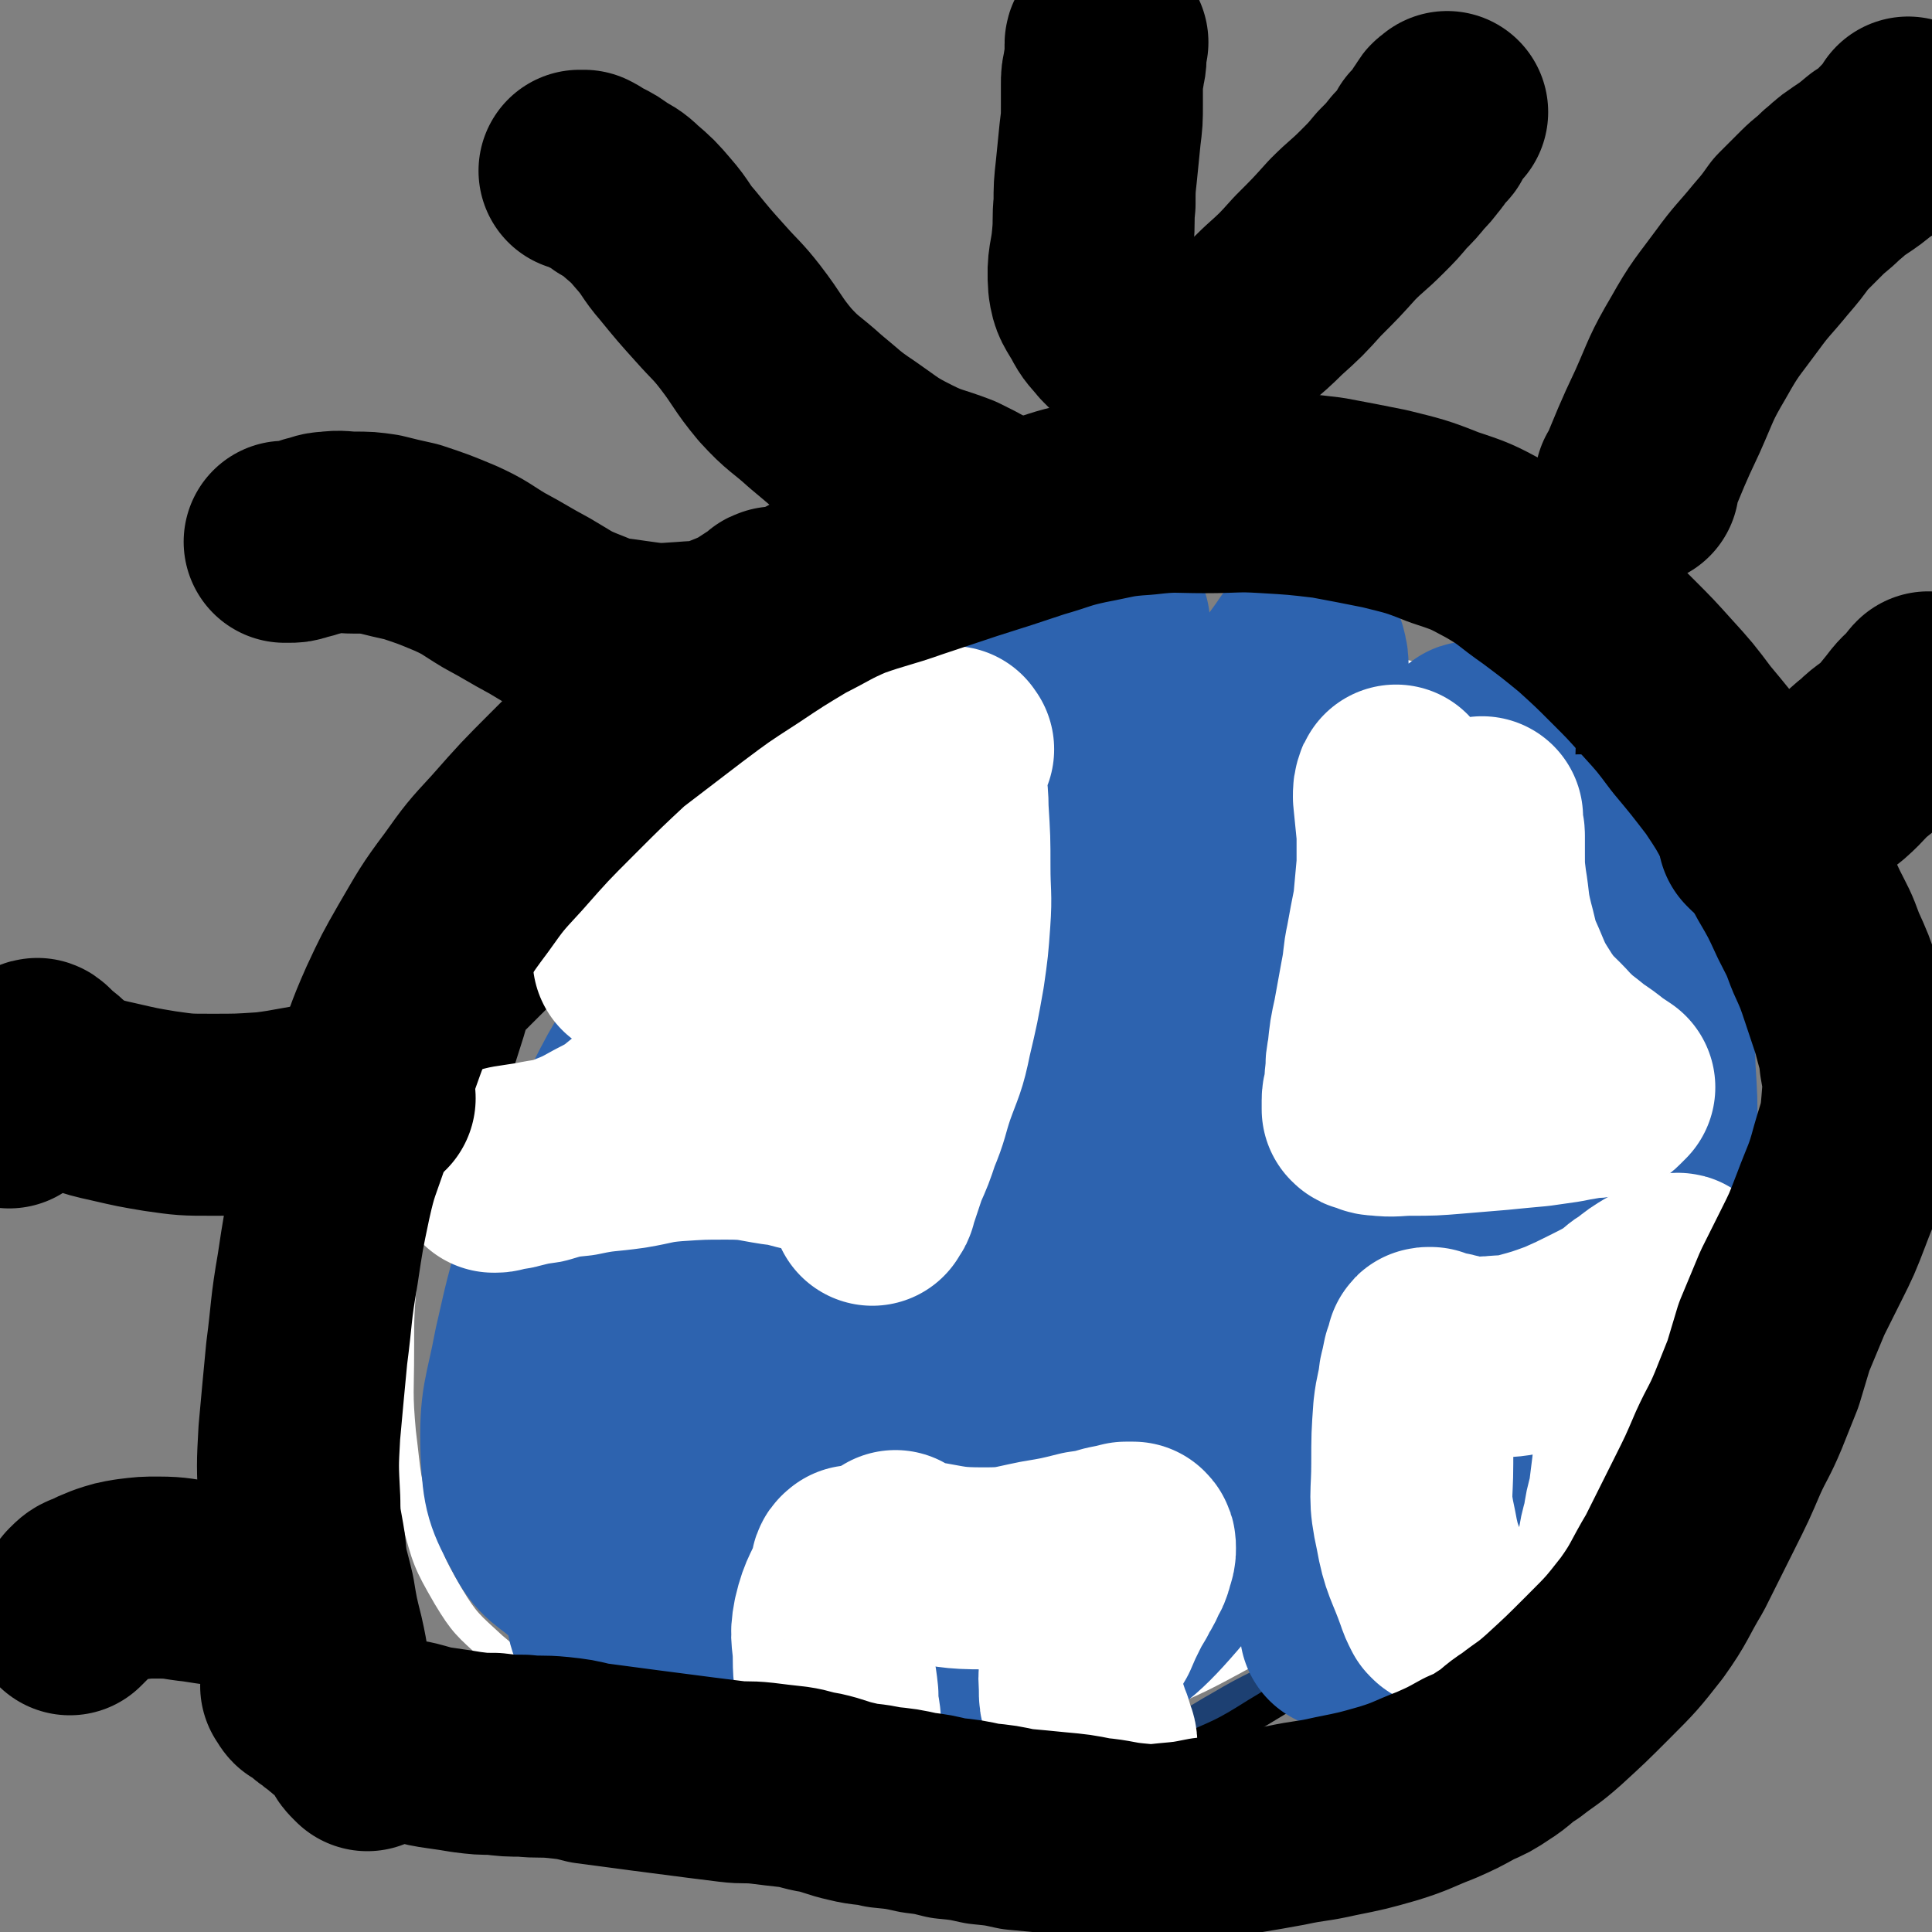 <svg viewBox='0 0 1052 1052' version='1.1' xmlns='http://www.w3.org/2000/svg' xmlns:xlink='http://www.w3.org/1999/xlink'><rect x="0" y="0" width="1052" height="1052" fill="#808080" stroke="none"/><g fill='none' stroke='#1D4072' stroke-width='17' stroke-linecap='round' stroke-linejoin='round'><path d='M345,521c-1,-1 -2,-1 -1,-1 0,-2 1,-2 2,-3 3,-2 3,-2 5,-4 14,-13 14,-14 28,-26 5,-5 5,-5 11,-9 10,-6 10,-5 21,-10 11,-6 11,-5 23,-10 14,-6 13,-6 27,-11 13,-5 13,-5 27,-9 18,-5 18,-6 36,-9 17,-3 18,-3 35,-4 19,-2 19,-3 37,-2 48,3 48,2 95,9 15,2 14,4 29,9 15,6 15,7 30,13 13,6 13,6 26,11 11,5 11,6 22,11 10,4 10,4 20,8 10,4 11,4 20,9 9,5 10,5 17,11 8,7 8,7 15,15 6,7 7,7 11,15 5,10 5,10 8,21 3,10 3,10 5,21 2,9 1,10 3,19 1,7 2,7 3,14 2,9 2,9 3,18 1,7 1,7 2,14 1,8 2,8 2,16 0,7 0,7 -1,13 -1,9 -1,9 -2,17 -2,8 -2,8 -4,16 -2,9 -2,9 -5,18 -3,8 -3,8 -6,17 -4,8 -4,8 -8,17 -6,9 -7,9 -13,17 -9,11 -8,12 -17,21 -8,9 -9,8 -18,17 -9,9 -9,9 -18,18 -11,10 -10,11 -21,20 -10,9 -10,9 -20,17 -10,8 -10,8 -20,14 -10,7 -11,6 -22,12 -11,6 -11,6 -22,12 -12,7 -11,7 -23,14 -12,6 -12,6 -24,13 -9,5 -9,6 -19,10 -10,5 -11,6 -22,8 -11,1 -12,-1 -24,-1 -12,0 -12,-1 -25,-1 -13,0 -13,0 -26,0 -13,-1 -13,-1 -25,-2 -12,-1 -12,-2 -23,-2 -11,0 -11,1 -22,1 -12,0 -12,0 -24,-2 -11,-2 -11,-2 -22,-5 -11,-2 -11,-1 -21,-4 -11,-4 -11,-4 -21,-10 -9,-4 -8,-5 -16,-10 -7,-6 -8,-6 -14,-12 -9,-9 -9,-9 -16,-18 -7,-8 -6,-8 -12,-17 -6,-9 -7,-8 -12,-18 -6,-10 -6,-10 -11,-21 -4,-9 -5,-9 -8,-19 -3,-8 -3,-8 -5,-17 -3,-11 -3,-11 -4,-22 -1,-10 -1,-10 -1,-20 0,-11 0,-11 0,-22 1,-11 1,-11 2,-22 2,-11 2,-11 4,-22 2,-11 1,-11 3,-22 3,-13 4,-13 8,-26 4,-13 3,-13 8,-25 5,-11 6,-11 11,-22 8,-14 8,-14 16,-28 7,-10 7,-10 14,-20 8,-10 8,-9 16,-19 7,-9 6,-10 13,-19 5,-8 5,-8 10,-15 5,-5 5,-5 9,-9 6,-5 6,-5 11,-9 5,-4 5,-4 10,-7 5,-3 6,-3 11,-5 7,-4 7,-4 13,-7 7,-3 7,-3 13,-5 10,-4 10,-3 19,-7 5,-2 5,-2 10,-4 '/></g>
<g fill='none' stroke='#FFFFFF' stroke-width='17' stroke-linecap='round' stroke-linejoin='round'><path d='M783,870c-1,-1 -2,-1 -1,-1 1,-3 2,-3 4,-5 6,-6 6,-6 13,-12 11,-10 11,-11 22,-22 12,-11 12,-11 24,-23 11,-10 12,-10 23,-21 8,-8 8,-7 15,-16 8,-9 7,-9 14,-19 6,-9 6,-9 11,-18 5,-9 5,-9 9,-18 5,-11 6,-11 10,-23 3,-8 2,-9 5,-18 3,-10 4,-10 6,-20 3,-12 2,-13 4,-25 1,-9 1,-9 2,-18 0,-7 0,-7 0,-14 0,-11 -1,-11 -2,-21 -1,-11 -1,-11 -3,-22 -2,-11 -2,-11 -6,-22 -4,-15 -5,-15 -10,-29 -4,-12 -4,-12 -9,-24 -3,-10 -3,-10 -7,-19 -3,-8 -4,-8 -8,-15 -4,-6 -3,-6 -8,-13 -3,-4 -4,-4 -8,-9 -3,-4 -3,-4 -8,-8 -5,-4 -5,-4 -10,-9 -6,-4 -6,-4 -12,-7 -7,-4 -7,-3 -14,-7 -8,-3 -8,-4 -16,-7 -9,-3 -9,-3 -18,-6 -11,-3 -11,-3 -22,-6 -9,-2 -9,-3 -17,-5 -9,-2 -9,0 -18,-2 -9,-2 -9,-2 -18,-4 -9,-2 -9,-2 -18,-4 -10,-2 -10,-2 -19,-5 -11,-2 -11,-2 -21,-4 -12,-2 -12,-2 -23,-3 -11,-1 -11,-1 -22,-1 -11,0 -11,0 -21,0 -11,0 -11,1 -22,2 -11,1 -11,2 -22,3 -9,1 -9,1 -18,2 -8,1 -8,2 -16,3 -10,1 -11,1 -20,2 -11,2 -11,2 -21,4 -10,2 -10,2 -20,4 -10,2 -10,2 -19,5 -8,2 -8,2 -16,5 -9,3 -9,3 -18,7 -8,3 -8,3 -15,7 -9,5 -9,4 -17,11 -8,6 -8,6 -16,13 -8,8 -8,8 -17,17 -9,10 -9,10 -18,21 -12,15 -11,16 -22,32 -13,18 -14,17 -26,36 -12,18 -12,18 -22,37 -8,16 -8,16 -15,32 -7,17 -7,17 -12,34 -5,18 -6,18 -10,36 -3,18 -4,18 -5,35 -2,22 -2,22 -2,43 0,22 -1,22 1,44 3,24 2,25 9,47 6,22 6,23 17,42 9,15 11,16 24,28 18,15 18,16 39,27 19,10 20,9 40,15 23,8 23,8 46,13 23,5 23,5 46,7 23,2 23,3 46,2 23,-1 24,-2 47,-6 24,-5 24,-6 48,-13 25,-8 25,-8 49,-18 25,-11 25,-11 49,-24 19,-11 19,-12 38,-23 16,-8 16,-7 32,-16 13,-7 12,-8 25,-15 11,-7 12,-6 23,-13 12,-7 12,-7 23,-14 12,-8 13,-7 23,-16 12,-11 12,-11 21,-24 10,-13 10,-13 16,-28 8,-20 7,-21 12,-42 3,-12 2,-12 5,-25 '/></g>
<g fill='none' stroke='#000000' stroke-width='17' stroke-linecap='round' stroke-linejoin='round'><path d='M274,847c-1,-1 -1,-1 -1,-1 -1,-1 0,0 0,0 -2,-7 -3,-7 -4,-15 -2,-14 -1,-14 -3,-28 -2,-16 -3,-16 -6,-32 -2,-15 -3,-15 -4,-29 -2,-21 -2,-21 -2,-42 1,-20 1,-20 3,-41 2,-24 2,-24 7,-48 5,-24 5,-24 13,-49 6,-21 6,-21 14,-41 9,-22 9,-22 21,-42 11,-20 11,-20 24,-38 12,-17 12,-17 26,-32 16,-16 16,-16 33,-29 21,-15 20,-16 43,-28 29,-15 29,-15 60,-26 33,-11 33,-11 67,-18 26,-6 26,-6 52,-8 28,-2 29,-2 57,0 25,2 26,2 51,8 23,6 23,7 44,16 15,6 15,7 27,16 14,9 15,9 27,21 11,11 12,10 21,24 9,14 8,15 14,30 8,20 8,20 13,40 5,19 5,19 7,38 3,19 2,19 3,37 1,19 1,19 1,39 -1,18 -1,18 -2,37 -2,18 -1,18 -4,36 -2,17 -3,17 -7,34 -4,18 -4,18 -10,36 -5,17 -5,17 -12,33 -9,20 -9,20 -19,40 -11,20 -10,21 -23,40 -14,20 -14,21 -31,39 -19,20 -20,20 -41,36 -24,18 -24,18 -49,33 -19,12 -19,11 -39,20 -21,9 -21,10 -43,17 -20,6 -20,5 -41,9 -20,3 -21,3 -41,4 -21,1 -21,1 -41,1 -21,0 -21,0 -41,0 -20,0 -20,1 -40,2 -19,0 -19,1 -37,1 -17,0 -17,1 -34,0 -17,-1 -17,-2 -34,-4 -13,-2 -14,-1 -25,-6 -14,-6 -14,-7 -26,-16 -14,-12 -15,-12 -27,-27 -13,-16 -13,-17 -23,-35 -10,-18 -9,-18 -15,-37 -6,-18 -6,-18 -9,-37 -3,-17 -3,-17 -3,-34 0,-23 -2,-24 3,-47 6,-30 7,-31 19,-59 14,-31 13,-32 32,-59 24,-34 25,-34 54,-64 33,-33 33,-34 71,-62 48,-35 51,-33 102,-64 19,-12 20,-11 39,-22 '/></g>
<g fill='none' stroke='#2D63AF' stroke-width='110' stroke-linecap='round' stroke-linejoin='round'><path d='M344,872c-1,-1 -1,-1 -1,-1 -4,-2 -4,-2 -7,-4 -11,-8 -12,-7 -22,-17 -10,-9 -13,-8 -19,-20 -9,-17 -10,-19 -11,-39 -1,-28 2,-29 7,-56 7,-31 7,-31 17,-61 11,-30 11,-31 26,-60 15,-30 15,-30 35,-58 20,-26 21,-26 44,-50 22,-23 22,-23 46,-45 23,-22 24,-21 48,-42 19,-17 19,-17 39,-34 15,-12 15,-12 30,-24 10,-8 9,-8 19,-16 3,-2 3,-2 6,-4 1,-1 3,-2 3,-1 -10,17 -11,19 -23,36 -31,44 -33,43 -65,86 -33,44 -35,43 -65,89 -29,45 -29,46 -53,94 -16,36 -16,37 -27,74 -7,26 -6,27 -10,53 -2,19 -4,19 -3,37 2,15 3,16 9,29 4,8 5,8 12,14 6,6 7,6 14,10 4,3 4,3 8,3 4,0 5,0 8,-2 5,-3 8,-3 9,-9 12,-77 8,-79 18,-157 4,-32 3,-32 9,-63 6,-30 7,-30 16,-58 9,-27 8,-27 20,-53 13,-26 13,-27 29,-51 16,-22 17,-21 36,-42 15,-15 15,-15 31,-30 11,-10 12,-10 23,-20 6,-5 6,-5 11,-9 2,-2 3,-2 4,-2 0,-1 -1,0 -1,0 -15,22 -13,23 -29,43 -32,43 -34,41 -67,83 -36,47 -38,46 -71,95 -32,47 -32,47 -59,98 -21,39 -21,39 -36,80 -12,29 -12,29 -18,59 -5,21 -6,22 -5,43 2,13 2,15 11,26 7,10 9,12 21,16 14,5 16,6 32,4 24,-5 27,-4 48,-18 31,-19 31,-22 55,-49 24,-28 24,-29 41,-61 18,-31 18,-32 30,-66 11,-30 9,-31 17,-63 8,-30 7,-31 14,-61 6,-24 6,-24 12,-48 4,-18 3,-18 8,-35 3,-12 2,-12 6,-24 2,-8 2,-8 5,-16 2,-4 2,-3 3,-7 1,-1 2,-3 1,-2 -3,1 -5,2 -8,6 -18,24 -19,24 -36,50 -20,31 -19,32 -38,65 -20,37 -20,36 -38,74 -18,37 -17,38 -32,76 -12,31 -13,31 -21,62 -6,23 -5,24 -8,47 -2,13 -2,14 -1,27 1,8 1,8 4,16 3,6 3,7 9,11 8,4 10,8 18,4 27,-12 31,-13 52,-36 37,-42 34,-46 63,-95 33,-57 35,-56 61,-117 23,-54 22,-55 37,-112 11,-44 10,-45 16,-90 3,-32 2,-32 3,-63 0,-14 -1,-14 -2,-27 0,-4 0,-4 -1,-8 0,0 -1,0 -1,0 -8,12 -9,11 -15,24 -15,35 -15,36 -26,73 -15,48 -14,49 -27,98 -14,53 -14,53 -28,106 -12,49 -14,49 -24,99 -9,40 -7,40 -12,81 -3,21 -3,21 -4,43 0,7 -1,8 2,14 2,5 5,8 9,6 24,-14 28,-15 47,-37 37,-43 36,-45 66,-93 30,-48 31,-48 55,-100 20,-43 19,-44 31,-89 11,-37 10,-37 14,-75 4,-28 2,-28 3,-57 1,-16 0,-16 1,-33 0,-5 1,-5 1,-10 0,-1 -1,-2 -1,-2 -1,0 -1,1 -2,3 -6,23 -6,23 -11,46 -11,48 -12,48 -21,96 -12,58 -13,58 -22,116 -8,52 -8,52 -13,104 -4,36 -5,36 -6,72 -1,22 2,22 3,44 0,1 0,2 0,2 1,-2 1,-3 2,-6 12,-28 13,-28 23,-56 18,-48 17,-48 35,-96 16,-44 17,-44 33,-87 14,-39 16,-39 28,-79 7,-24 7,-25 10,-51 2,-13 0,-13 0,-26 0,-7 -1,-7 -1,-13 0,-3 0,-3 0,-6 0,-1 0,-2 0,-1 -3,8 -4,9 -6,18 -7,36 -5,36 -11,72 -6,36 -8,36 -12,72 -4,32 -4,32 -5,64 -1,21 -1,21 0,43 1,15 1,15 3,31 1,5 1,5 2,10 0,2 0,3 0,3 1,-1 1,-2 2,-5 7,-21 7,-21 13,-42 7,-26 9,-26 13,-53 4,-29 2,-30 4,-59 2,-23 0,-23 3,-46 3,-21 4,-20 8,-41 2,-9 3,-9 5,-18 1,-4 1,-4 2,-8 0,-2 0,-2 0,-4 0,0 0,-1 0,0 2,1 3,1 4,4 7,16 10,15 13,32 5,21 2,22 3,44 1,16 1,16 1,31 0,10 0,10 0,19 0,4 0,4 0,7 0,1 0,1 0,2 -1,0 -1,-1 -1,-1 '/></g>
<g fill='none' stroke='#FFFFFF' stroke-width='110' stroke-linecap='round' stroke-linejoin='round'><path d='M761,429c-1,-1 -1,-2 -1,-1 -1,2 -1,3 -1,6 1,10 1,10 2,20 0,8 0,8 0,17 -1,11 -1,11 -2,22 -2,10 -2,10 -4,21 -2,9 -1,9 -3,19 -2,11 -2,11 -4,22 -2,9 -2,9 -3,19 -1,5 -1,5 -1,10 -1,5 0,5 -1,10 0,2 -1,2 -1,5 0,1 0,1 0,2 0,1 0,1 0,2 0,1 0,1 0,1 1,1 1,1 2,1 4,1 3,2 7,2 8,1 9,0 17,0 12,0 12,0 24,-1 12,-1 12,-1 24,-2 10,-1 10,-1 21,-2 7,-1 7,-1 14,-2 5,-1 5,-1 11,-2 4,-1 4,0 8,-1 2,0 2,0 4,-1 1,0 1,0 2,-1 1,-1 1,-1 2,-2 1,-1 1,-1 1,-1 0,0 0,0 0,0 -3,-2 -3,-2 -6,-4 -5,-4 -5,-4 -11,-8 -7,-6 -7,-5 -14,-12 -8,-9 -9,-8 -16,-18 -7,-11 -7,-11 -12,-23 -5,-11 -4,-11 -7,-22 -3,-12 -2,-12 -4,-24 -1,-8 -1,-8 -1,-16 0,-5 0,-5 0,-10 0,-3 -1,-3 -1,-6 0,-1 0,-1 0,-2 0,-1 0,-1 0,-1 0,-1 0,-1 0,-1 0,7 0,7 0,15 0,13 0,13 1,25 1,14 0,15 3,28 2,12 3,11 7,23 2,8 2,8 5,17 2,6 3,6 6,12 1,2 1,2 2,5 1,1 0,2 1,2 0,1 1,0 1,-1 0,-2 0,-2 0,-5 '/><path d='M519,408c-1,-1 -1,-2 -1,-1 -2,3 -3,4 -3,8 -1,13 1,13 1,26 1,16 1,16 1,31 0,15 1,15 0,29 -1,14 -1,14 -3,28 -3,17 -3,17 -7,34 -3,15 -4,15 -9,29 -4,12 -3,12 -8,24 -3,9 -3,9 -7,18 -2,6 -2,6 -4,12 -1,3 -1,3 -2,6 0,1 0,1 -1,2 0,0 -1,0 -1,1 0,0 0,1 0,1 0,-1 0,-1 0,-2 0,-1 -1,-1 -1,-2 -1,-2 -1,-2 -2,-4 -1,-2 -1,-2 -3,-5 -2,-3 -2,-3 -5,-5 -4,-3 -4,-3 -8,-5 -7,-3 -7,-3 -14,-6 -10,-2 -10,-3 -19,-4 -13,-2 -13,-3 -27,-3 -14,0 -14,0 -29,1 -12,1 -12,2 -24,4 -14,2 -14,1 -28,4 -10,1 -10,1 -20,4 -7,1 -7,1 -15,3 -3,1 -3,0 -7,1 -1,0 -1,1 -3,1 -1,0 -2,0 -1,0 0,0 0,0 1,-1 4,-1 4,-1 8,-2 6,-1 7,-1 13,-2 9,-2 9,-1 18,-4 10,-4 10,-4 19,-9 12,-6 12,-7 22,-15 10,-7 10,-7 19,-16 10,-9 10,-9 18,-21 8,-10 8,-10 14,-21 5,-11 6,-11 10,-22 5,-11 4,-11 8,-22 3,-11 3,-11 6,-23 2,-10 2,-10 5,-21 2,-7 1,-7 3,-15 2,-8 2,-8 4,-16 2,-5 2,-5 4,-11 1,-3 1,-3 2,-7 1,-1 1,-1 2,-2 1,-1 1,-1 2,-2 1,-1 1,-1 3,-1 0,0 0,0 1,0 1,0 1,0 1,1 1,2 2,2 2,4 0,3 0,4 -1,7 -2,5 -2,5 -5,10 -4,6 -4,6 -9,12 -6,6 -6,6 -12,12 -8,7 -8,6 -16,13 -8,8 -8,8 -16,16 -9,8 -9,7 -18,15 -7,7 -7,7 -14,13 -5,4 -5,4 -9,8 -3,2 -3,2 -5,4 -1,1 -1,1 -3,2 0,0 -1,0 -1,0 '/><path d='M466,854c-1,-1 -1,-2 -1,-1 -2,1 -1,2 -2,5 -4,12 -6,11 -9,24 -2,10 0,10 0,21 0,10 1,10 2,20 0,6 0,6 1,11 1,6 0,6 1,11 0,3 1,3 1,6 0,2 0,2 0,4 0,1 1,0 1,1 0,1 0,1 0,1 '/><path d='M489,846c-1,-1 -1,-1 -1,-1 -1,-1 0,0 0,0 6,3 6,4 12,5 18,3 18,4 36,4 15,0 15,-1 30,-4 12,-2 12,-2 24,-5 7,-1 7,-1 14,-3 5,-1 5,-1 9,-2 1,0 1,0 3,0 0,0 1,0 1,0 1,1 1,1 1,3 0,2 0,2 -1,5 -1,4 -1,4 -3,7 -2,6 -3,5 -5,10 -3,5 -3,5 -5,9 -3,6 -3,6 -6,13 -3,5 -3,5 -5,10 -3,6 -3,5 -4,11 -2,6 -1,6 -1,12 0,4 0,4 1,7 1,4 2,4 3,7 1,3 1,3 2,6 1,2 1,2 1,4 1,3 2,3 2,6 0,4 0,4 0,8 0,4 1,4 1,7 0,4 0,4 0,8 -1,3 -1,3 -2,6 '/><path d='M786,875c-1,-1 -1,-1 -1,-1 -2,-4 -2,-4 -3,-7 -6,-17 -8,-17 -11,-34 -4,-18 -2,-18 -2,-36 0,-15 0,-15 1,-29 1,-9 2,-9 3,-18 1,-4 1,-4 2,-9 1,-2 1,-2 2,-4 0,-1 0,-1 0,-2 0,-1 0,-1 1,-1 1,0 1,0 1,0 2,1 2,1 4,2 4,1 4,0 7,1 5,1 5,2 10,2 6,1 6,0 12,0 9,-1 9,0 17,-2 11,-3 11,-3 22,-7 9,-4 9,-4 17,-8 8,-4 8,-4 15,-8 5,-4 4,-4 9,-7 5,-4 5,-4 10,-7 4,-2 4,-2 7,-4 2,-1 2,-1 3,-1 1,-1 2,-2 2,-1 -2,3 -3,4 -5,9 -3,7 -3,7 -6,14 -2,7 -3,6 -5,13 -2,6 -2,6 -3,13 -2,6 -2,6 -3,12 -1,6 -1,6 -1,13 0,7 0,7 0,13 -1,10 -1,10 -2,19 -1,8 -1,8 -2,16 -2,7 -2,7 -3,14 -2,7 -2,7 -3,14 -1,6 -1,6 -2,11 -1,5 -1,5 -2,9 -1,3 -1,3 -2,6 -1,2 -1,2 -1,4 -1,2 0,2 0,4 0,1 0,1 0,1 '/></g>
<g fill='none' stroke='#000000' stroke-width='110' stroke-linecap='round' stroke-linejoin='round'><path d='M200,953c-1,-1 -1,-1 -1,-1 -2,-2 -2,-2 -3,-4 -2,-3 -2,-3 -3,-6 -6,-11 -7,-11 -11,-22 -4,-13 -3,-14 -6,-27 -3,-12 -3,-12 -5,-24 -3,-13 -4,-13 -5,-26 -2,-13 -3,-13 -3,-26 -1,-19 -1,-19 0,-37 2,-22 2,-22 4,-43 3,-23 2,-23 6,-46 3,-20 3,-20 7,-39 4,-18 5,-18 11,-36 5,-16 5,-16 12,-31 7,-18 6,-18 14,-36 7,-15 7,-15 15,-29 10,-17 10,-18 22,-34 10,-14 10,-14 22,-27 15,-17 15,-17 31,-33 15,-15 15,-15 30,-29 17,-13 17,-13 34,-26 16,-12 16,-12 33,-23 15,-10 15,-10 30,-19 14,-7 14,-8 28,-14 17,-6 17,-5 34,-11 15,-5 15,-5 30,-10 19,-6 19,-6 37,-12 14,-4 14,-5 28,-8 16,-3 16,-4 32,-5 17,-2 17,-1 33,-1 17,0 17,-1 33,0 17,1 17,1 34,3 16,3 16,3 31,6 16,4 17,4 32,10 15,5 15,5 28,12 14,8 13,9 26,18 12,9 12,9 23,18 11,10 11,10 21,20 9,9 9,9 18,19 10,11 10,11 19,23 10,12 10,12 20,25 8,12 8,12 15,25 9,12 9,12 16,26 7,12 7,12 13,25 5,10 5,9 9,20 5,11 5,11 9,23 3,9 3,9 6,18 2,9 3,9 4,19 2,11 2,11 1,23 -1,13 -2,13 -6,27 -4,15 -5,15 -11,31 -5,13 -5,13 -11,25 -5,10 -5,10 -10,20 -5,12 -5,12 -10,24 -3,10 -3,10 -6,20 -4,10 -4,10 -8,20 -5,12 -6,12 -11,23 -6,14 -6,14 -13,28 -8,16 -8,16 -16,32 -9,15 -8,16 -18,30 -11,14 -11,14 -24,27 -12,12 -12,12 -24,23 -9,8 -9,7 -18,14 -8,5 -7,6 -15,11 -6,4 -6,4 -13,7 -9,5 -9,5 -18,9 -13,5 -13,6 -26,10 -14,4 -14,4 -29,7 -13,3 -13,2 -27,5 -11,2 -11,2 -23,4 -10,2 -10,2 -20,3 -10,2 -10,2 -21,3 -9,1 -9,1 -19,0 -10,-1 -10,-2 -21,-3 -10,-2 -10,-2 -21,-3 -10,-1 -10,-1 -21,-2 -9,-2 -9,-2 -19,-3 -9,-2 -9,-2 -19,-3 -8,-2 -8,-2 -16,-3 -9,-2 -9,-2 -19,-3 -8,-2 -9,-1 -17,-3 -9,-2 -9,-3 -18,-5 -7,-1 -7,-2 -14,-3 -9,-1 -9,-1 -17,-2 -9,-1 -9,0 -17,-1 -8,-1 -8,-1 -16,-2 -31,-4 -31,-4 -61,-8 -8,-2 -8,-2 -17,-3 -10,-1 -10,0 -19,-1 -8,0 -8,0 -16,-1 -7,0 -7,0 -15,-1 -6,-1 -6,-1 -13,-2 -7,-1 -7,-1 -14,-3 -7,-2 -7,-1 -15,-3 -5,-2 -5,-2 -10,-4 -4,-2 -4,-2 -9,-4 -3,-1 -4,-1 -7,-2 -3,-2 -3,-2 -5,-4 -3,-2 -3,-2 -5,-4 -2,-1 -2,-1 -4,-3 -1,-1 -1,-1 -2,-2 -2,-1 -2,-1 -4,-2 -1,-1 0,-1 -1,-2 -1,-1 -1,-1 -1,-1 '/><path d='M616,189c-1,-1 -1,-1 -1,-1 -1,-1 -1,-1 -2,-2 -3,-3 -3,-3 -6,-6 -4,-5 -5,-5 -8,-11 -4,-7 -5,-7 -6,-14 -1,-13 1,-13 2,-25 1,-10 0,-10 1,-19 0,-9 0,-9 1,-18 1,-10 1,-10 2,-20 1,-8 1,-8 1,-16 0,-6 0,-6 0,-11 0,-4 0,-4 1,-8 0,-3 1,-3 1,-7 0,-1 0,-1 0,-3 0,-1 0,-1 0,-2 0,0 0,0 0,-1 0,-1 0,-1 0,-1 0,-1 1,-1 1,-1 '/><path d='M628,230c-1,-1 -2,-1 -1,-1 2,-3 3,-3 6,-6 5,-4 5,-4 9,-9 13,-13 12,-14 25,-27 13,-12 14,-11 26,-23 10,-9 10,-9 19,-19 10,-10 10,-10 19,-20 8,-8 8,-7 16,-15 6,-6 6,-6 11,-12 5,-5 5,-5 9,-10 3,-3 3,-3 6,-7 2,-2 2,-3 3,-5 1,-1 1,-1 3,-3 1,-1 1,0 2,-2 0,0 0,0 0,-1 1,-1 1,-1 2,-3 1,-1 1,-1 2,-3 1,-2 1,-1 3,-3 '/><path d='M534,277c-1,-1 -1,-1 -1,-1 -3,-2 -3,-2 -5,-3 -4,-2 -4,-2 -8,-4 -13,-5 -14,-4 -26,-10 -14,-7 -14,-8 -27,-17 -12,-8 -12,-9 -23,-18 -11,-10 -12,-9 -22,-20 -10,-12 -9,-13 -19,-26 -7,-9 -8,-9 -16,-18 -9,-10 -9,-10 -18,-21 -7,-8 -6,-9 -13,-17 -6,-7 -6,-7 -13,-13 -4,-4 -5,-4 -10,-7 -4,-3 -4,-3 -8,-5 -2,-1 -2,-1 -4,-2 -1,-1 -1,-1 -3,-2 -1,0 -1,0 -2,0 0,0 -1,0 0,0 0,0 1,0 2,0 '/><path d='M423,332c-1,-1 -1,-2 -1,-1 -2,0 -1,1 -3,2 -11,7 -11,8 -24,13 -11,4 -11,3 -23,4 -14,1 -14,1 -28,-1 -13,-2 -13,-1 -25,-6 -13,-5 -13,-6 -25,-13 -13,-7 -12,-7 -25,-14 -10,-6 -10,-7 -21,-12 -12,-5 -12,-5 -24,-9 -9,-2 -9,-2 -17,-4 -7,-1 -7,-1 -14,-1 -7,0 -7,-1 -14,0 -4,0 -4,1 -9,2 -3,1 -3,1 -7,2 -3,1 -3,1 -6,1 0,0 0,0 -1,0 -1,0 -1,0 -1,0 '/><path d='M892,264c-1,-1 -1,-1 -1,-1 -1,-1 0,0 0,0 8,-19 8,-20 17,-39 8,-18 7,-18 17,-35 9,-16 10,-16 21,-31 8,-11 9,-11 18,-22 6,-7 6,-7 11,-14 6,-6 6,-6 12,-12 4,-4 5,-4 10,-9 5,-4 4,-4 10,-8 6,-4 6,-4 12,-9 7,-4 6,-4 12,-10 3,-2 3,-2 5,-5 1,-1 1,-1 2,-3 1,-1 1,-1 1,-2 0,0 0,0 0,0 '/><path d='M959,456c-1,-1 -1,-1 -1,-1 -1,-1 0,0 0,0 11,-7 11,-7 22,-14 10,-7 11,-7 21,-15 8,-7 7,-8 16,-15 6,-6 7,-5 13,-11 4,-3 3,-4 7,-8 5,-7 5,-6 11,-12 1,-2 1,-2 2,-3 0,0 0,0 0,0 '/><path d='M204,598c-1,-1 -1,-2 -1,-1 -4,0 -4,0 -7,1 -10,2 -10,1 -19,3 -16,2 -16,3 -32,5 -15,1 -15,1 -30,1 -14,0 -14,0 -28,-2 -12,-2 -12,-2 -25,-5 -9,-2 -9,-2 -18,-5 -6,-3 -6,-4 -12,-8 -3,-3 -3,-3 -7,-6 -1,-1 -1,-1 -2,-2 -1,-1 -1,-1 -1,-1 -1,-1 -2,-2 -2,-1 -7,10 -7,11 -13,22 -1,2 -1,2 -2,4 '/><path d='M158,867c-1,-1 -1,-1 -1,-1 -2,-1 -2,0 -4,0 -10,-1 -10,-1 -21,-2 -13,-1 -12,-1 -25,-3 -10,-1 -10,-2 -21,-2 -7,0 -7,0 -15,1 -6,1 -6,1 -12,3 -5,2 -5,2 -9,4 -3,1 -3,1 -6,4 -1,1 -1,2 -2,4 -1,1 -1,1 -3,3 0,0 -1,1 -1,1 '/></g>
</svg>